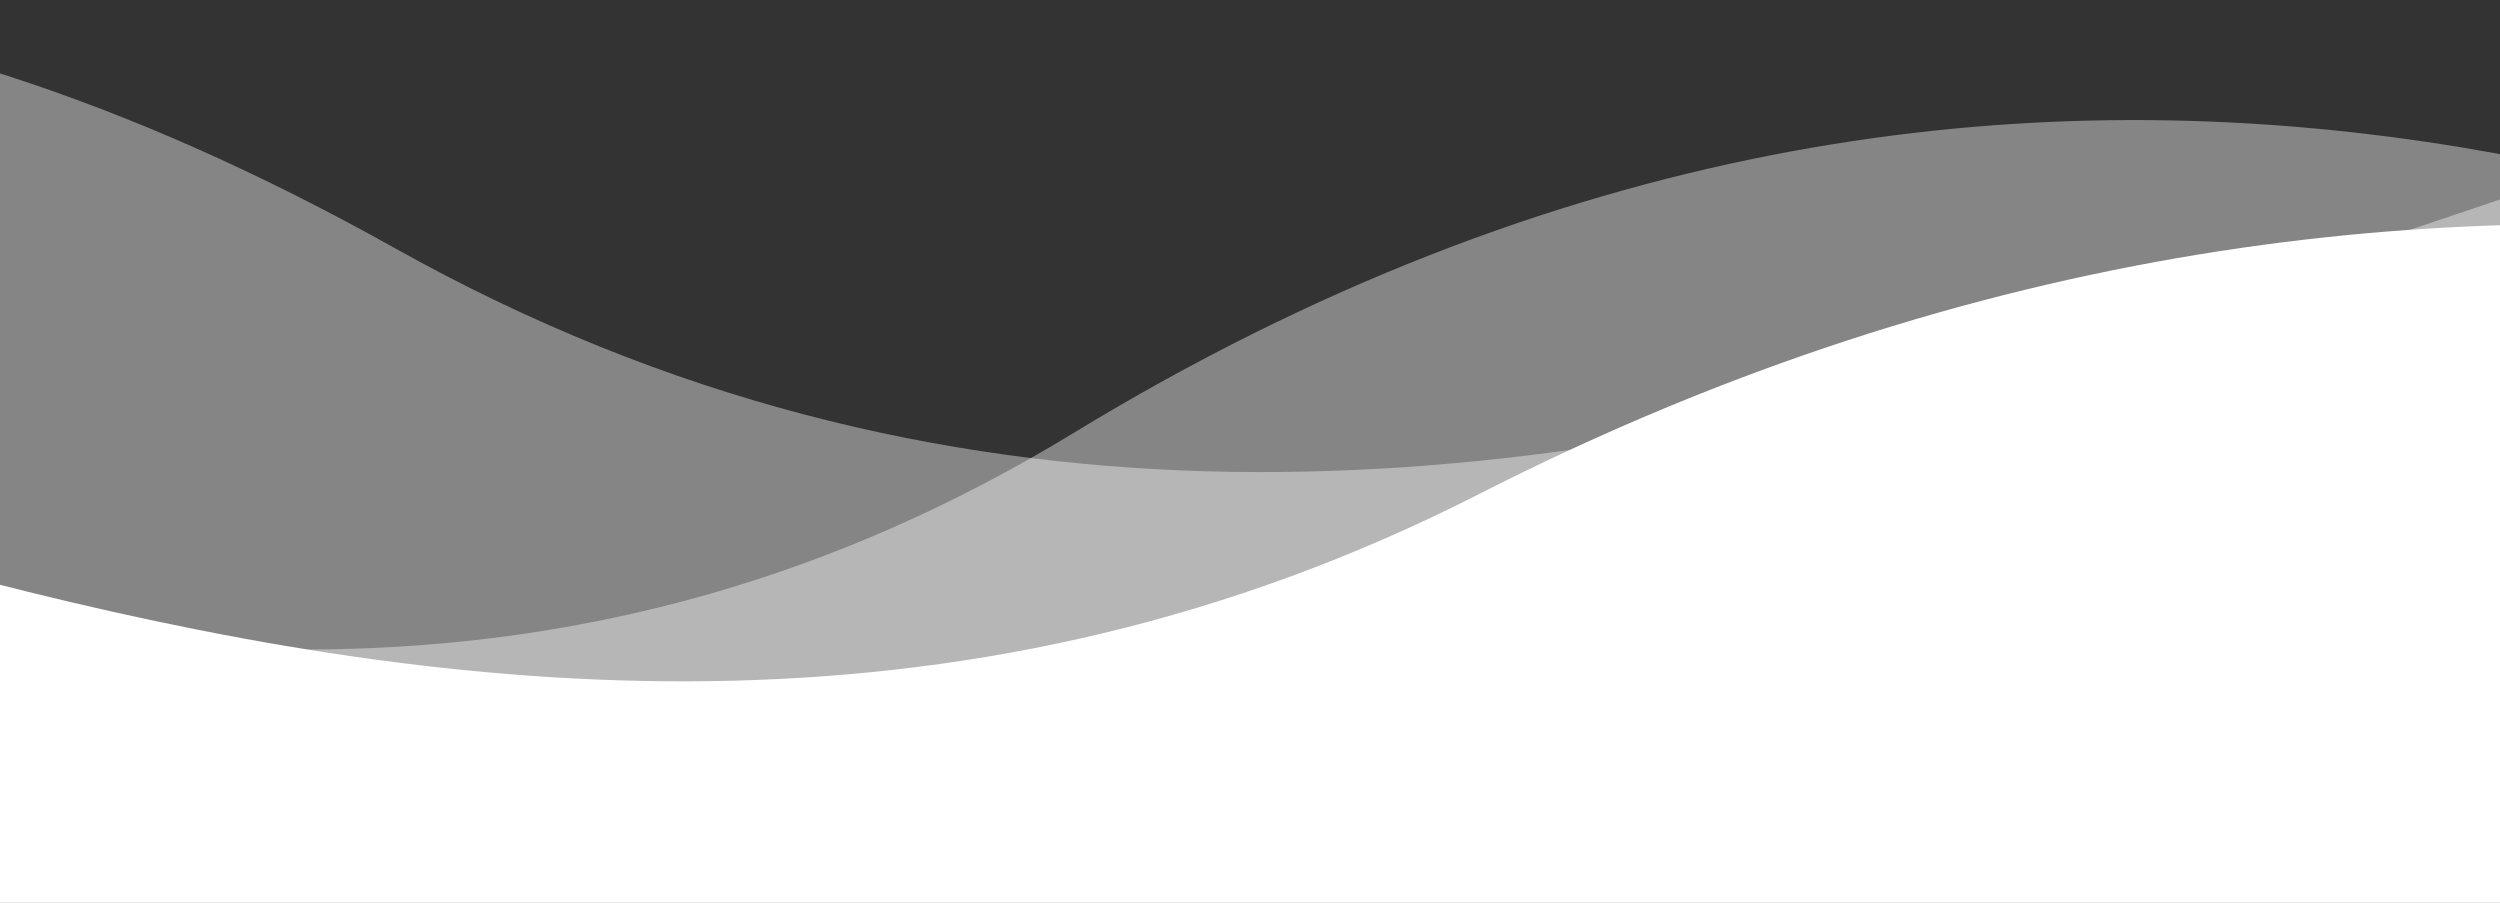 <svg xmlns="http://www.w3.org/2000/svg" width="360" height="130" viewBox="0 0 360 130" fill="none"><rect x="0" y="0" width="360" height="130" fill="#333333" stroke="none"/><path opacity="0.4" d="M56.848 35.729C-100.824 -52.541 -182.111 47.48 -251.911 76.904L-271.752 106.168H598.374V46.012C598.374 46.012 567.587 3.086 468.497 3.086C369.406 3.086 214.521 123.998 56.848 35.729Z" fill="white"></path><path opacity="0.4" d="M154.578 62.356C294.603 -22.97 413.012 33.914 474.999 62.356V130.446H-375.723V95.507C-375.723 95.507 -298.994 30.802 -210.994 30.802C-122.995 30.802 14.554 147.681 154.578 62.356Z" fill="white"></path><path d="M212.89 71.189C357.526 -2.508 479.836 46.623 543.865 71.189V129.999H-283.864V79.774C-283.864 79.774 -255.623 43.935 -164.725 43.935C-73.827 43.935 68.253 144.886 212.89 71.189Z" fill="white"></path></svg>